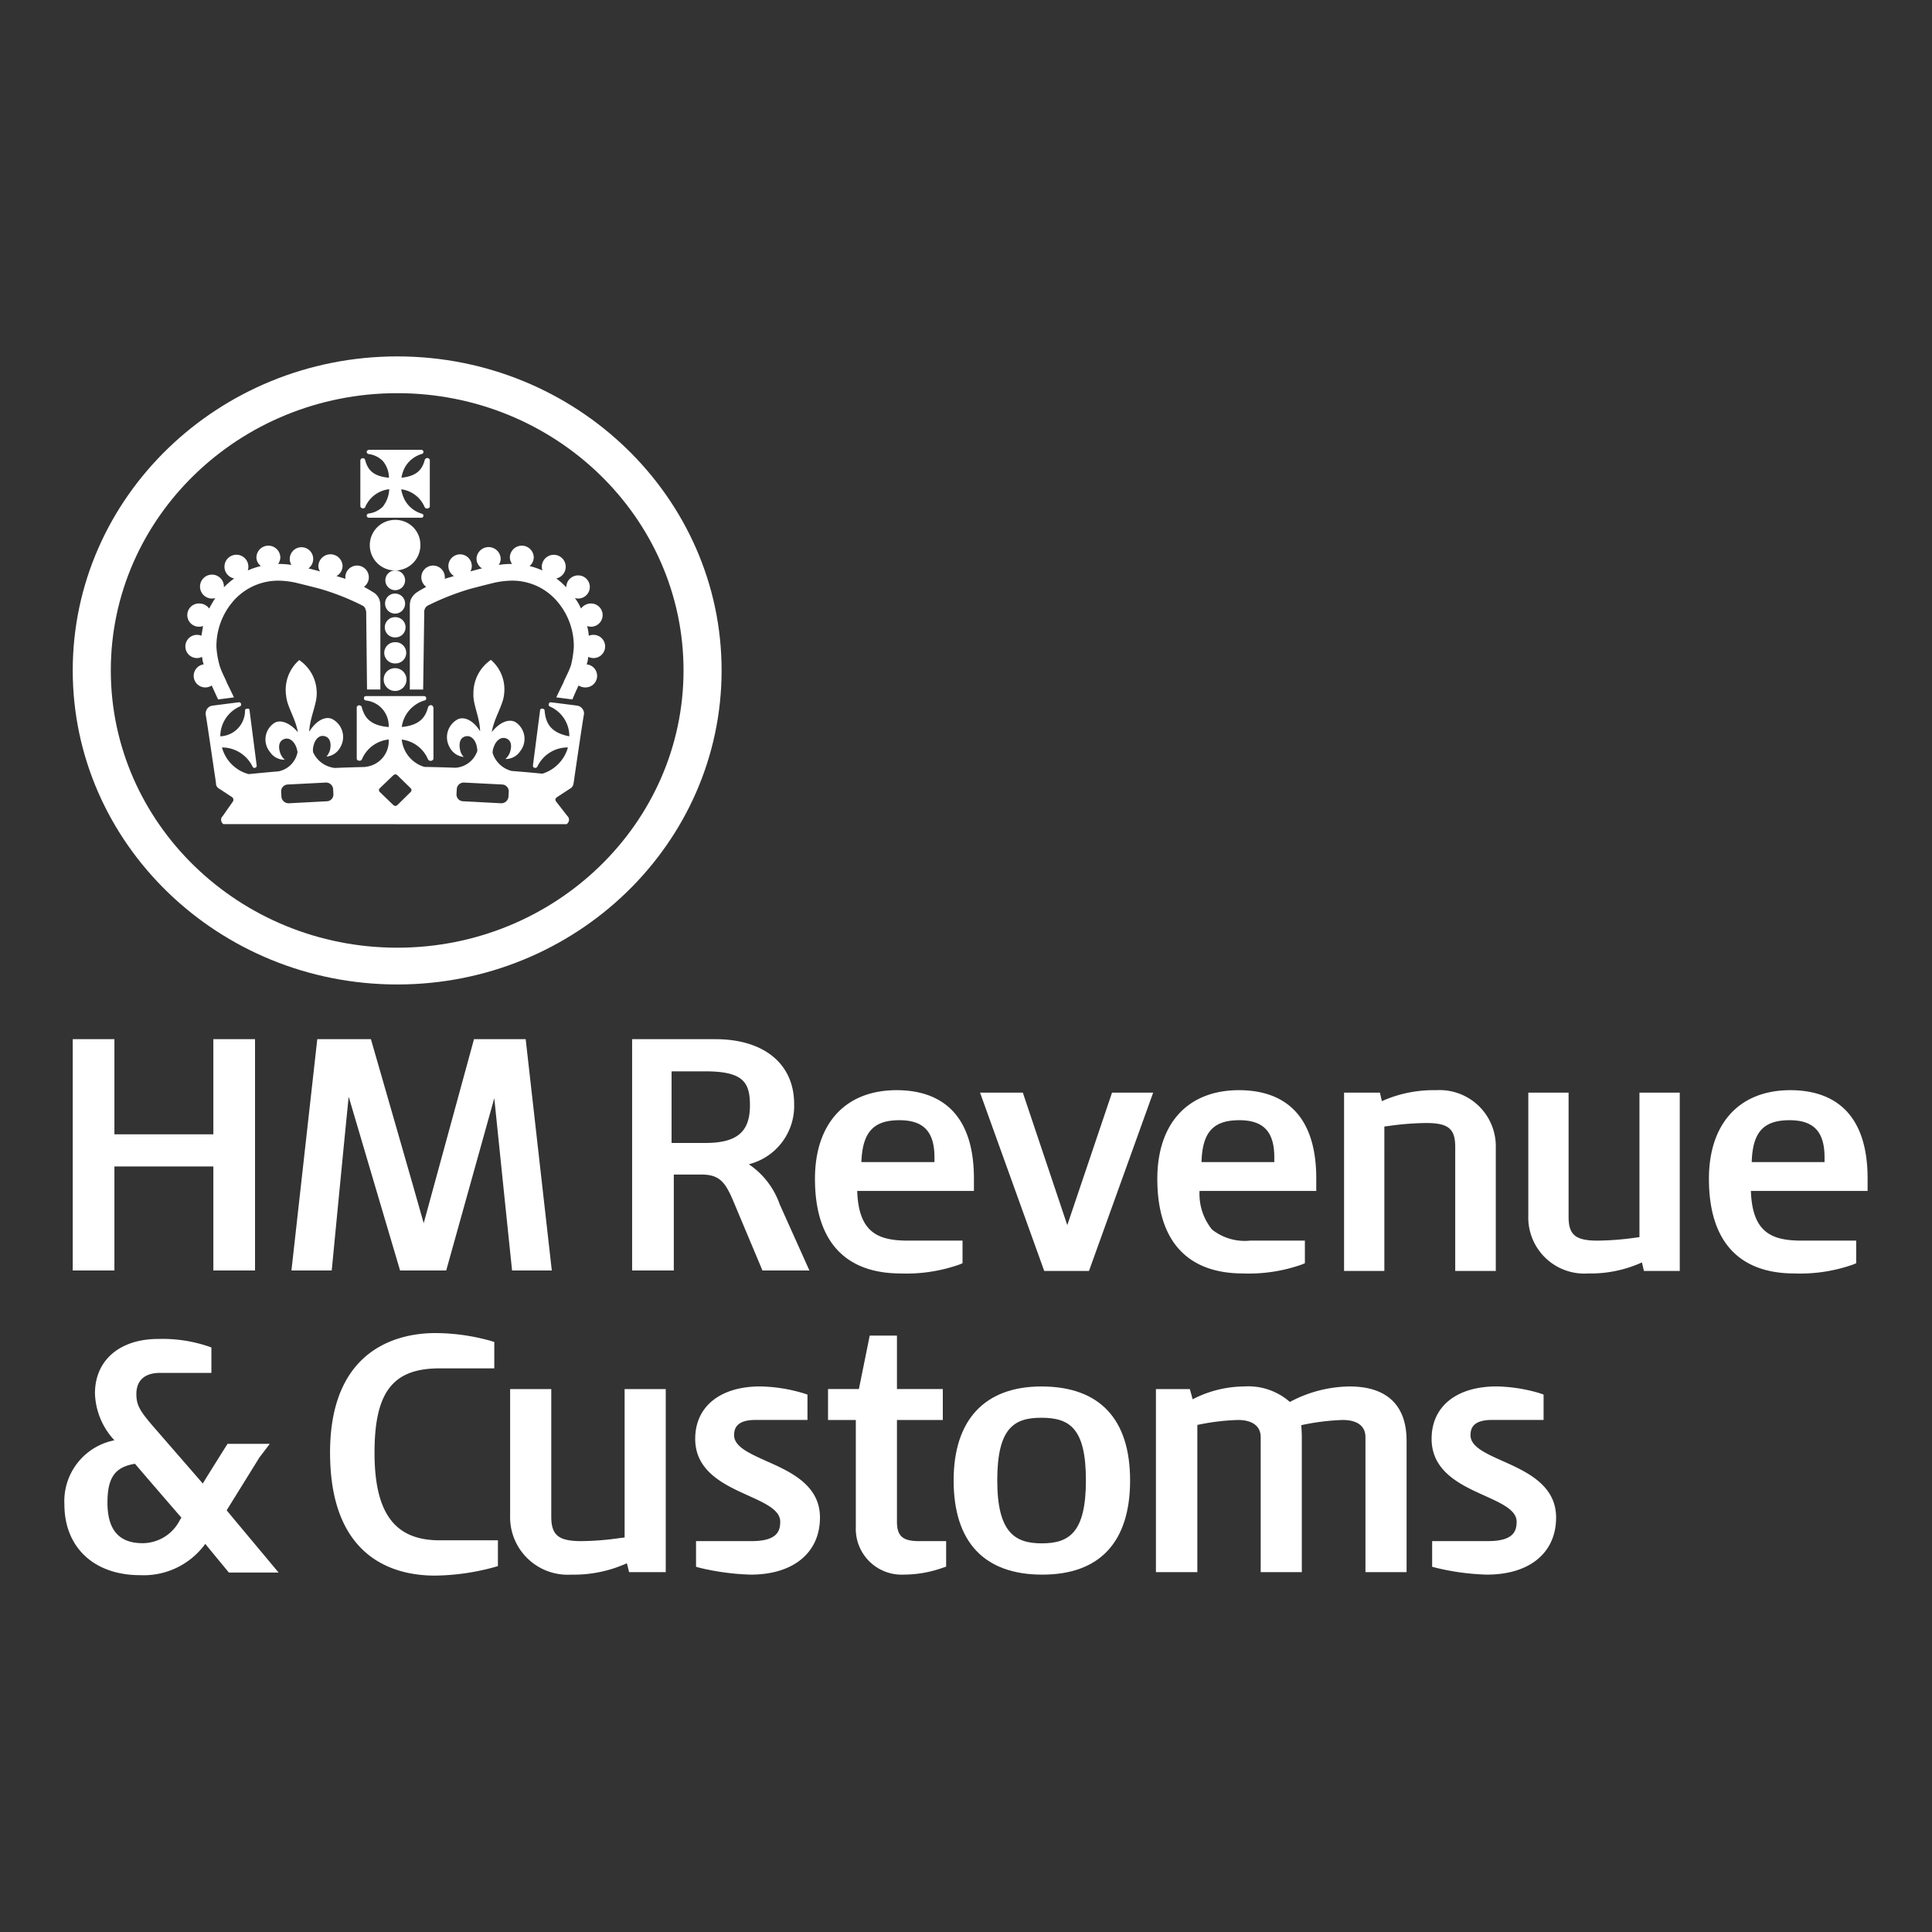 <svg xmlns="http://www.w3.org/2000/svg" width="150" height="150" viewBox="0 0 150 150">
  <rect x="0" y="0" width="150" height="150" fill="#333333" stroke="none"/>
  <defs>
    <style>
      .a {
        fill: #fff;
      }
    </style>
  </defs>
  <title>icons-How Much Does it Cost to Sell a House in 2021</title>
  <g>
    <g>
      <path class="a" d="M30.847,27.671c13.873,0,25.178,10.937,25.178,24.379,0,13.447-11.305,24.384-25.178,24.384-13.894,0-25.2-10.937-25.2-24.384C5.647,38.608,16.953,27.671,30.847,27.671Zm0,45.908c12.255,0,22.222-9.659,22.222-21.529S43.101,30.526,30.847,30.526C18.571,30.526,8.603,40.18,8.603,52.05s9.968,21.529,22.244,21.529"/>
      <path class="a" d="M32.638,42.275a1.964,1.964,0,1,1-1.963-1.911,1.929,1.929,0,0,1,1.963,1.911"/>
      <path class="a" d="M45.324,55.544c-.065.305-.734,4.847-.734,4.893l-.065.426a.532.532,0,0,1-.259.363c-.129.081-1.014.662-1.014.662a.379.379,0,0,0-.129.15.274.274,0,0,0,.065.207l.841,1.082a.46.46,0,0,1,.151.317.433.433,0,0,1-.194.345l-26.645-.006a.419.419,0,0,1-.173-.34.322.322,0,0,1,.022-.144,1.088,1.088,0,0,1,.108-.15l.798-1.14a.268.268,0,0,0-.065-.311c-.173-.115-1.079-.708-1.079-.708a.526.526,0,0,1-.173-.242c0-.121-.065-.512-.065-.541-.065-.386-.669-4.571-.734-4.864A.696.696,0,0,1,16.09,55.02a.609.609,0,0,1,.431-.236c.065-.012,1.834-.236,2.028-.259a.165.165,0,0,1,.173.138.168.168,0,0,1-.13.196l.022-.006a2.541,2.541,0,0,0-1.51,2.314,1.998,1.998,0,0,0,1.92-2.02c0-.04.043-.121.173-.127.108-.011.173.04.173.086v.011l.561,4.335v.006a.169.169,0,0,1-.13.155.156.156,0,0,1-.194-.098,2.652,2.652,0,0,0-2.373-1.485,2.927,2.927,0,0,0,2.071,2.072h0c.777-.075,1.532-.15,2.308-.213a1.877,1.877,0,0,0,1.489-1.497v.006a2.224,2.224,0,0,0-.086-.351c-.173-.489-.539-.812-.949-.668-.431.155-.475.622-.302,1.111a1.24,1.24,0,0,0,.345.495,1.331,1.331,0,0,1-1.143-.593,1.528,1.528,0,0,1,.345-2.268c.518-.299,1.251.052,1.812.725-.173-1.059-.841-1.998-.906-2.815a3.069,3.069,0,0,1,1.014-2.786A3.088,3.088,0,0,1,24.59,53.828c.021.823-.539,1.9-.583,2.982.475-.771,1.165-1.232,1.748-1.002a1.569,1.569,0,0,1,.669,2.205,1.374,1.374,0,0,1-1.079.731,1.339,1.339,0,0,0,.281-.535c.108-.506,0-.967-.453-1.059-.41-.092-.734.276-.841.789a1.147,1.147,0,0,0-.022.466h0a2.113,2.113,0,0,0,1.683,1.22c.777-.035,1.553-.058,2.33-.075v-.006l.086-.011a2.006,2.006,0,0,0,1.769-2.118,2.534,2.534,0,0,0-2.071,1.52.189.189,0,0,1-.194.127c-.151,0-.216-.092-.216-.161V54.893a.199.199,0,0,1,.194-.132.217.217,0,0,1,.194.121v.011c.194.737.583,1.433,2.093,1.554a1.979,1.979,0,0,0-1.769-2.061.173.173,0,0,1-.108-.052.148.148,0,0,1-.043-.115v-.011a.18.18,0,0,1,.043-.127.215.215,0,0,1,.129-.035H32.918a.163.163,0,0,1,.13.052.154.154,0,0,1,.043.121v.006a.159.159,0,0,1-.043.115c-.022.035-.065.04-.108.046a2.514,2.514,0,0,0-1.748,2.055c1.467-.132,1.855-.823,2.05-1.56a.234.234,0,0,1,.216-.132.171.171,0,0,1,.173.15l.022.011V58.917a.215.215,0,0,1-.216.155.22.22,0,0,1-.216-.138A2.537,2.537,0,0,0,31.192,57.42,2.478,2.478,0,0,0,32.94,59.539l.086.006c.777.012,1.553.035,2.33.063A1.921,1.921,0,0,0,37.06,58.301v.006a2.089,2.089,0,0,0-.043-.357c-.108-.507-.431-.875-.863-.783-.453.104-.539.558-.431,1.065a1.114,1.114,0,0,0,.28.535,1.367,1.367,0,0,1-1.079-.725,1.571,1.571,0,0,1,.647-2.211c.561-.23,1.251.202,1.704.944-.022-1.077-.561-2.084-.518-2.907a3.123,3.123,0,0,1,1.359-2.636,3.025,3.025,0,0,1,1.014,2.723c-.086.817-.777,1.819-.949,2.89.539-.708,1.294-1.082,1.834-.783a1.546,1.546,0,0,1,.367,2.268,1.337,1.337,0,0,1-1.143.599,1.223,1.223,0,0,0,.345-.501c.173-.489.129-.956-.302-1.105-.41-.138-.777.184-.949.679a1.2,1.2,0,0,0-.086.461h0a2.085,2.085,0,0,0,1.467,1.393c.798.063,1.618.132,2.395.213a2.967,2.967,0,0,0,1.985-2.038,2.604,2.604,0,0,0-2.373,1.485.197.197,0,0,1-.216.098.164.164,0,0,1-.13-.155v-.006l.561-4.335v-.011a.15.15,0,0,1,.173-.086c.129.006.173.086.173.132.086.996.453,1.727,1.92,2.015a2.506,2.506,0,0,0-1.51-2.314l.022.006a.153.153,0,0,1-.108-.196c.022-.104.086-.144.151-.138.216.023,1.985.247,2.028.259a.614.614,0,0,1,.431.242A.597.597,0,0,1,45.324,55.544Zm-14.477,4.64a.219.219,0,0,0-.302,0l-1.057,1.013a.199.199,0,0,0,0,.294l1.057,1.019a.219.219,0,0,0,.302,0L31.882,61.49a.199.199,0,0,0,0-.294ZM25.863,61.254a.548.548,0,0,0-.583-.495l-2.934.15a.533.533,0,0,0-.518.553l.022.403a.557.557,0,0,0,.583.501l2.934-.155a.526.526,0,0,0,.518-.553Zm9.579.403a.526.526,0,0,0,.518.553l2.934.155a.557.557,0,0,0,.583-.501l.022-.403a.533.533,0,0,0-.518-.553l-2.956-.15a.541.541,0,0,0-.561.495"/>
      <path class="a" d="M28.538,34.964a.157.157,0,0,0-.022.236.281.281,0,0,0,.108.052,1.896,1.896,0,0,1,1.1.541A2.064,2.064,0,0,1,30.2,37.089c-1.338-.109-1.683-.731-1.855-1.393a.175.175,0,0,0-.173-.121c-.108,0-.173.063-.173.121l-.022.012v3.609a.211.211,0,0,0,.388.046V39.345a2.308,2.308,0,0,1,1.855-1.364,2.359,2.359,0,0,1-.496,1.353,1.893,1.893,0,0,1-1.1.535v.006a.192.192,0,0,0-.108.046.18.18,0,0,0-.043.127.168.168,0,0,0,.065.115.202.202,0,0,0,.108.035h4.056a.174.174,0,0,0,.129-.046.158.158,0,0,0,.043-.115v-.011a.177.177,0,0,0-.043-.104.436.436,0,0,0-.108-.046,2.234,2.234,0,0,1-1.273-1.013,2.918,2.918,0,0,1-.302-.875,2.287,2.287,0,0,1,1.812,1.364v.006c.043.058.065.121.194.121a.209.209,0,0,0,.216-.144V35.695a.209.209,0,0,0-.388,0c-.173.65-.518,1.266-1.812,1.393a2.666,2.666,0,0,1,.281-.829,2.225,2.225,0,0,1,1.273-1.007.244.244,0,0,0,.108-.052.147.147,0,0,0,.043-.098v-.017a.154.154,0,0,0-.043-.109.186.186,0,0,0-.129-.052H28.646a.175.175,0,0,0-.108.04"/>
      <path class="a" d="M29.898,46.834a.777.777,0,1,0,.777-.748.76.76,0,0,0-.777.748"/>
      <path class="a" d="M29.919,45.055a.766.766,0,0,0,1.532,0,.766.766,0,0,0-1.532,0"/>
      <path class="a" d="M29.876,48.705a.783.783,0,0,0,.798.783.786.786,0,1,0,0-1.571.785.785,0,0,0-.798.789"/>
      <path class="a" d="M29.833,50.685a.826.826,0,0,0,.841.823.824.824,0,1,0,0-1.646.826.826,0,0,0-.841.823"/>
      <path class="a" d="M29.79,52.74a.885.885,0,1,0,.885-.864.869.869,0,0,0-.885.864"/>
      <path class="a" d="M29.531,46.984a1.607,1.607,0,0,0-.065-.409,1.105,1.105,0,0,0-.539-.622c-.216-.144-.453-.271-.669-.392a.912.912,0,1,0-1.446-.748.285.285,0,0,0,.022.132.287.287,0,0,1-.065-.023c-.216-.063-.431-.132-.647-.196a.903.903,0,0,0,.475-.783.939.939,0,0,0-1.877,0,.713.713,0,0,0,.13.42c-.453-.121-.777-.202-.777-.202-.043-.011-.086-.017-.13-.029a.91.91,0,1,0-1.446-.748.888.888,0,0,0,.13.478c0-.006,0-.006-.022-.006a6.002,6.002,0,0,0-1.014-.069.877.877,0,0,0,.173-.524.928.928,0,0,0-1.855,0,.848.848,0,0,0,.345.685,6.212,6.212,0,0,0-1.014.34.995.995,0,0,0,.043-.259.928.928,0,1,0-1.1.881,5.91,5.91,0,0,0-.798.691v-.029a.928.928,0,1,0-.928.898,1.002,1.002,0,0,0,.259-.035,8.886,8.886,0,0,0-.475.812.946.946,0,0,0-.755-.392.902.902,0,1,0,0,1.802.963.963,0,0,0,.281-.052c-.043.247-.086.495-.129.754a.845.845,0,0,0-.345-.069.901.901,0,1,0,0,1.802.883.883,0,0,0,.388-.092,1.377,1.377,0,0,1,.043.299,1.865,1.865,0,0,1,.086.282.9.9,0,1,0,.626,1.641c.13.288.302.656.496,1.082.367-.046.906-.115,1.23-.161-.345-.731-.561-1.157-.561-1.157-.022-.138-.41-.806-.561-1.353a6.714,6.714,0,0,1-.237-1.405,5.338,5.338,0,0,1,1.381-3.638,4.626,4.626,0,0,1,3.43-1.508,6.684,6.684,0,0,1,1.359.161c.777.19,1.165.288,1.855.466a19.283,19.283,0,0,1,3.301,1.301.454.454,0,0,1,.259.334.547.547,0,0,1,.043.19l.065,5.998h1.036"/>
      <path class="a" d="M31.818,46.984a1.607,1.607,0,0,1,.065-.409,1.301,1.301,0,0,1,.539-.622c.216-.144.453-.271.669-.392a.912.912,0,1,1,1.446-.748v.132c.022-.006.043-.011.043-.023.216-.063.453-.132.669-.196a.909.909,0,1,1,1.381-.783.892.892,0,0,1-.108.42l.755-.202c.065-.011.108-.017.151-.029a.888.888,0,0,1-.431-.748.939.939,0,0,1,1.877,0,.904.904,0,0,1-.151.478l.022-.006a6.002,6.002,0,0,1,1.014-.069.876.876,0,0,1-.173-.524.928.928,0,0,1,1.855,0,.893.893,0,0,1-.324.685,5.98,5.98,0,0,1,.993.34.995.995,0,0,1-.043-.259.928.928,0,1,1,1.122.881,5.721,5.721,0,0,1,.777.691v-.029a.92.92,0,0,1,.928-.898.898.898,0,1,1,0,1.796,1.002,1.002,0,0,1-.259-.035,4.2,4.2,0,0,1,.475.812.956.956,0,0,1,.777-.392.901.901,0,1,1,0,1.802.982.982,0,0,1-.302-.052,4.399,4.399,0,0,1,.13.754.95.95,0,0,1,.367-.069.901.901,0,1,1,0,1.802.979.979,0,0,1-.41-.092c-.022.098-.022.196-.043.299a1.138,1.138,0,0,1-.086.282.897.897,0,0,1-.108,1.79.982.982,0,0,1-.518-.15c-.129.288-.302.656-.475,1.082-.388-.046-.906-.115-1.251-.161.345-.731.561-1.157.561-1.157.021-.138.41-.806.583-1.353a8.029,8.029,0,0,0,.216-1.405,5.338,5.338,0,0,0-1.381-3.638,4.578,4.578,0,0,0-3.409-1.508,6.84,6.84,0,0,0-1.381.161c-.777.19-1.143.288-1.834.466A20.087,20.087,0,0,0,33.22,47.013a.514.514,0,0,0-.259.334.329.329,0,0,0-.022.19l-.086,5.998H31.818"/>
    </g>
    <path class="a" d="M7.373,108.18a5.577,5.577,0,0,0,1.51,3.644A4.816,4.816,0,0,0,5,116.803c0,3.339,2.308,5.492,5.868,5.492a5.909,5.909,0,0,0,5.07-2.429c.431.53,1.834,2.228,1.834,2.228h3.862s-3.754-4.484-4.035-4.835c.237-.386,2.546-4.099,2.546-4.11.043-.04.798-1.048.798-1.048H17.665s-1.532,2.429-1.92,3.08c-.561-.65-3.97-4.571-3.97-4.571-.906-1.076-1.187-1.52-1.187-2.377,0-1.059.647-1.641,1.834-1.641h3.991v-1.974l-.237-.086a11.155,11.155,0,0,0-3.884-.576C9.293,103.954,7.373,105.612,7.373,108.18Zm.971,8.473c0-1.928.583-2.757,2.136-3.005.237.282,3.301,3.84,3.603,4.179-.065.104-.13.213-.13.213a3.257,3.257,0,0,1-2.87,1.773c-1.855,0-2.74-1.036-2.74-3.16"/>
    <path class="a" d="M16.564,80.681v7.386H8.883V80.681H5.647v17.96H8.883V90.565h7.681v8.076H19.8v-17.96"/>
    <path class="a" d="M36.801,80.681s-3.387,12.405-3.905,14.287c-.518-1.871-4.099-14.287-4.099-14.287h-4.164l-2.006,17.96h3.128s1.036-10.77,1.316-13.499c.777,2.654,3.991,13.499,3.991,13.499H34.644s2.977-10.661,3.732-13.378c.28,2.786,1.381,13.378,1.381,13.378h3.085l-2.028-17.96"/>
    <path class="a" d="M49.078,80.681v17.96h3.236V91.192h2.158c1.381,0,1.834.593,2.438,2.003l2.287,5.446h3.646L60.534,93.501a6.215,6.215,0,0,0-2.395-3.108,4.662,4.662,0,0,0,3.517-4.686c0-3.097-2.33-5.025-6.106-5.025Zm5.674,2.498c2.956,0,3.474.852,3.474,2.642,0,2.072-1.014,2.918-3.474,2.918H52.141V83.179h2.611"/>
    <path class="a" d="M63.274,91.526c0,4.807,2.308,7.345,6.667,7.345a12.369,12.369,0,0,0,4.574-.702l.216-.092V96.321H70.48c-2.352,0-3.819-.662-3.927-3.857h9.062v-.961c0-5.67-3.258-6.862-5.998-6.862C65.647,84.641,63.274,87.215,63.274,91.526Zm6.559-4.553c1.877,0,2.718.892,2.718,2.884v.368H66.877c.086-2.32.928-3.252,2.956-3.252"/>
    <path class="a" d="M86.338,84.832s-2.934,8.687-3.474,10.287c-.539-1.6-3.452-10.287-3.452-10.287H76.09l4.984,13.844h3.474l4.984-13.844"/>
    <path class="a" d="M89.854,91.526c0,4.807,2.308,7.345,6.667,7.345a12.368,12.368,0,0,0,4.574-.702l.216-.092V96.321H97.06a4.082,4.082,0,0,1-2.956-.858,4.388,4.388,0,0,1-.971-2.999h9.062v-.961c0-5.67-3.258-6.862-5.998-6.862C92.228,84.641,89.854,87.215,89.854,91.526Zm6.365-4.553c1.877,0,2.718.892,2.718,2.884v.368H93.285c.065-2.32.906-3.252,2.934-3.252"/>
    <path class="a" d="M107.287,85.493c-.043-.19-.151-.662-.151-.662h-2.783V98.676h3.128V87.462c.173-.023.367-.046.367-.046a21.658,21.658,0,0,1,2.891-.225c1.704,0,2.244.449,2.244,1.842v9.642h3.15V89.109a4.365,4.365,0,0,0-4.639-4.467,9.802,9.802,0,0,0-4.207.852"/>
    <path class="a" d="M127.287,84.832V96.051l-.345.046a22.289,22.289,0,0,1-2.913.225c-1.704,0-2.244-.449-2.244-1.842V84.832H118.657v9.573a4.353,4.353,0,0,0,4.639,4.467,9.676,9.676,0,0,0,4.186-.858c.043.196.151.662.151.662h2.783V84.832"/>
    <path class="a" d="M132.681,91.526c0,4.807,2.287,7.345,6.645,7.345a12.369,12.369,0,0,0,4.574-.702l.216-.092V96.321h-4.25c-2.352,0-3.819-.662-3.927-3.857H145v-.961c0-5.67-3.258-6.862-5.998-6.862C135.054,84.641,132.681,87.215,132.681,91.526Zm6.257-4.553c1.877,0,2.719.892,2.719,2.884v.368h-5.653c.065-2.32.906-3.252,2.934-3.252"/>
    <path class="a" d="M25.626,112.785c0,8.301,5.092,9.544,8.134,9.544a18.046,18.046,0,0,0,4.639-.662l.259-.075V119.589H34.126c-3.474,0-5.048-2.101-5.048-6.804,0-4.709,1.424-6.545,5.048-6.545h4.25v-2.049l-.259-.081a15.991,15.991,0,0,0-4.337-.61c-2.459,0-8.155.904-8.155,9.285"/>
    <path class="a" d="M51.322,107.846H48.495V119.37l-.388.046a21.645,21.645,0,0,1-2.977.236c-1.769,0-2.33-.46-2.33-1.905v-9.901H39.606v9.826a4.47,4.47,0,0,0,4.746,4.582,9.975,9.975,0,0,0,4.315-.881c.065.207.173.685.173.685h2.848V107.846"/>
    <path class="a" d="M53.975,111.708c0,2.55,2.287,3.58,4.121,4.409,1.338.605,2.481,1.128,2.481,2.026,0,.748-.259,1.508-2.222,1.508H54.04v1.992l.259.075a19.188,19.188,0,0,0,3.991.535c3.301,0,5.372-1.698,5.372-4.433,0-2.521-2.287-3.552-4.142-4.375-1.338-.604-2.524-1.128-2.524-2.015,0-.507.173-1.186,1.661-1.186h4.035v-1.969l-.259-.086a12.374,12.374,0,0,0-3.409-.547c-3.107,0-5.048,1.56-5.048,4.064"/>
    <path class="a" d="M69.272,103.695H67.524s-.734,3.65-.841,4.15H64.288v2.401h2.158v8.318a3.555,3.555,0,0,0,3.668,3.69,9.169,9.169,0,0,0,3.107-.541l.237-.081v-1.98H71.343c-1.251,0-1.704-.391-1.704-1.508v-7.898h3.56v-2.401h-3.56v-4.15"/>
    <path class="a" d="M74.04,114.938c0,4.784,2.373,7.316,6.882,7.316,4.466,0,6.818-2.533,6.818-7.316,0-4.772-2.373-7.293-6.882-7.293C76.456,107.644,74.04,110.235,74.04,114.938Zm3.387,0c0-4.053,1.294-4.864,3.409-4.864,2.201,0,3.474.794,3.474,4.864s-1.316,4.887-3.43,4.887c-2.071,0-3.452-.829-3.452-4.887"/>
    <path class="a" d="M100.146,108.847a4.903,4.903,0,0,0-3.56-1.203,8.857,8.857,0,0,0-3.991.996c-.065-.259-.216-.794-.216-.794H89.746v14.213h3.215V110.632a17.726,17.726,0,0,1,3.15-.386c1.122,0,1.769.478,1.769,1.335v10.477h3.193V111.657c0-.386-.022-.714-.043-1.007a17.96,17.96,0,0,1,3.215-.403c1.143,0,1.769.478,1.769,1.335v10.477h3.193v-10.2c0-2.757-1.532-4.214-4.423-4.214a10.033,10.033,0,0,0-4.639,1.203"/>
    <path class="a" d="M111.149,111.708c0,2.55,2.265,3.58,4.099,4.409,1.338.605,2.503,1.128,2.503,2.026,0,.748-.259,1.508-2.222,1.508H111.192v1.992l.281.075a18.805,18.805,0,0,0,3.97.535c3.322,0,5.372-1.698,5.372-4.433,0-2.521-2.287-3.552-4.121-4.375-1.359-.604-2.524-1.128-2.524-2.015,0-.507.173-1.186,1.661-1.186h4.013v-1.969l-.237-.086a12.374,12.374,0,0,0-3.409-.547c-3.128,0-5.048,1.56-5.048,4.064"/>
  </g>
</svg>

